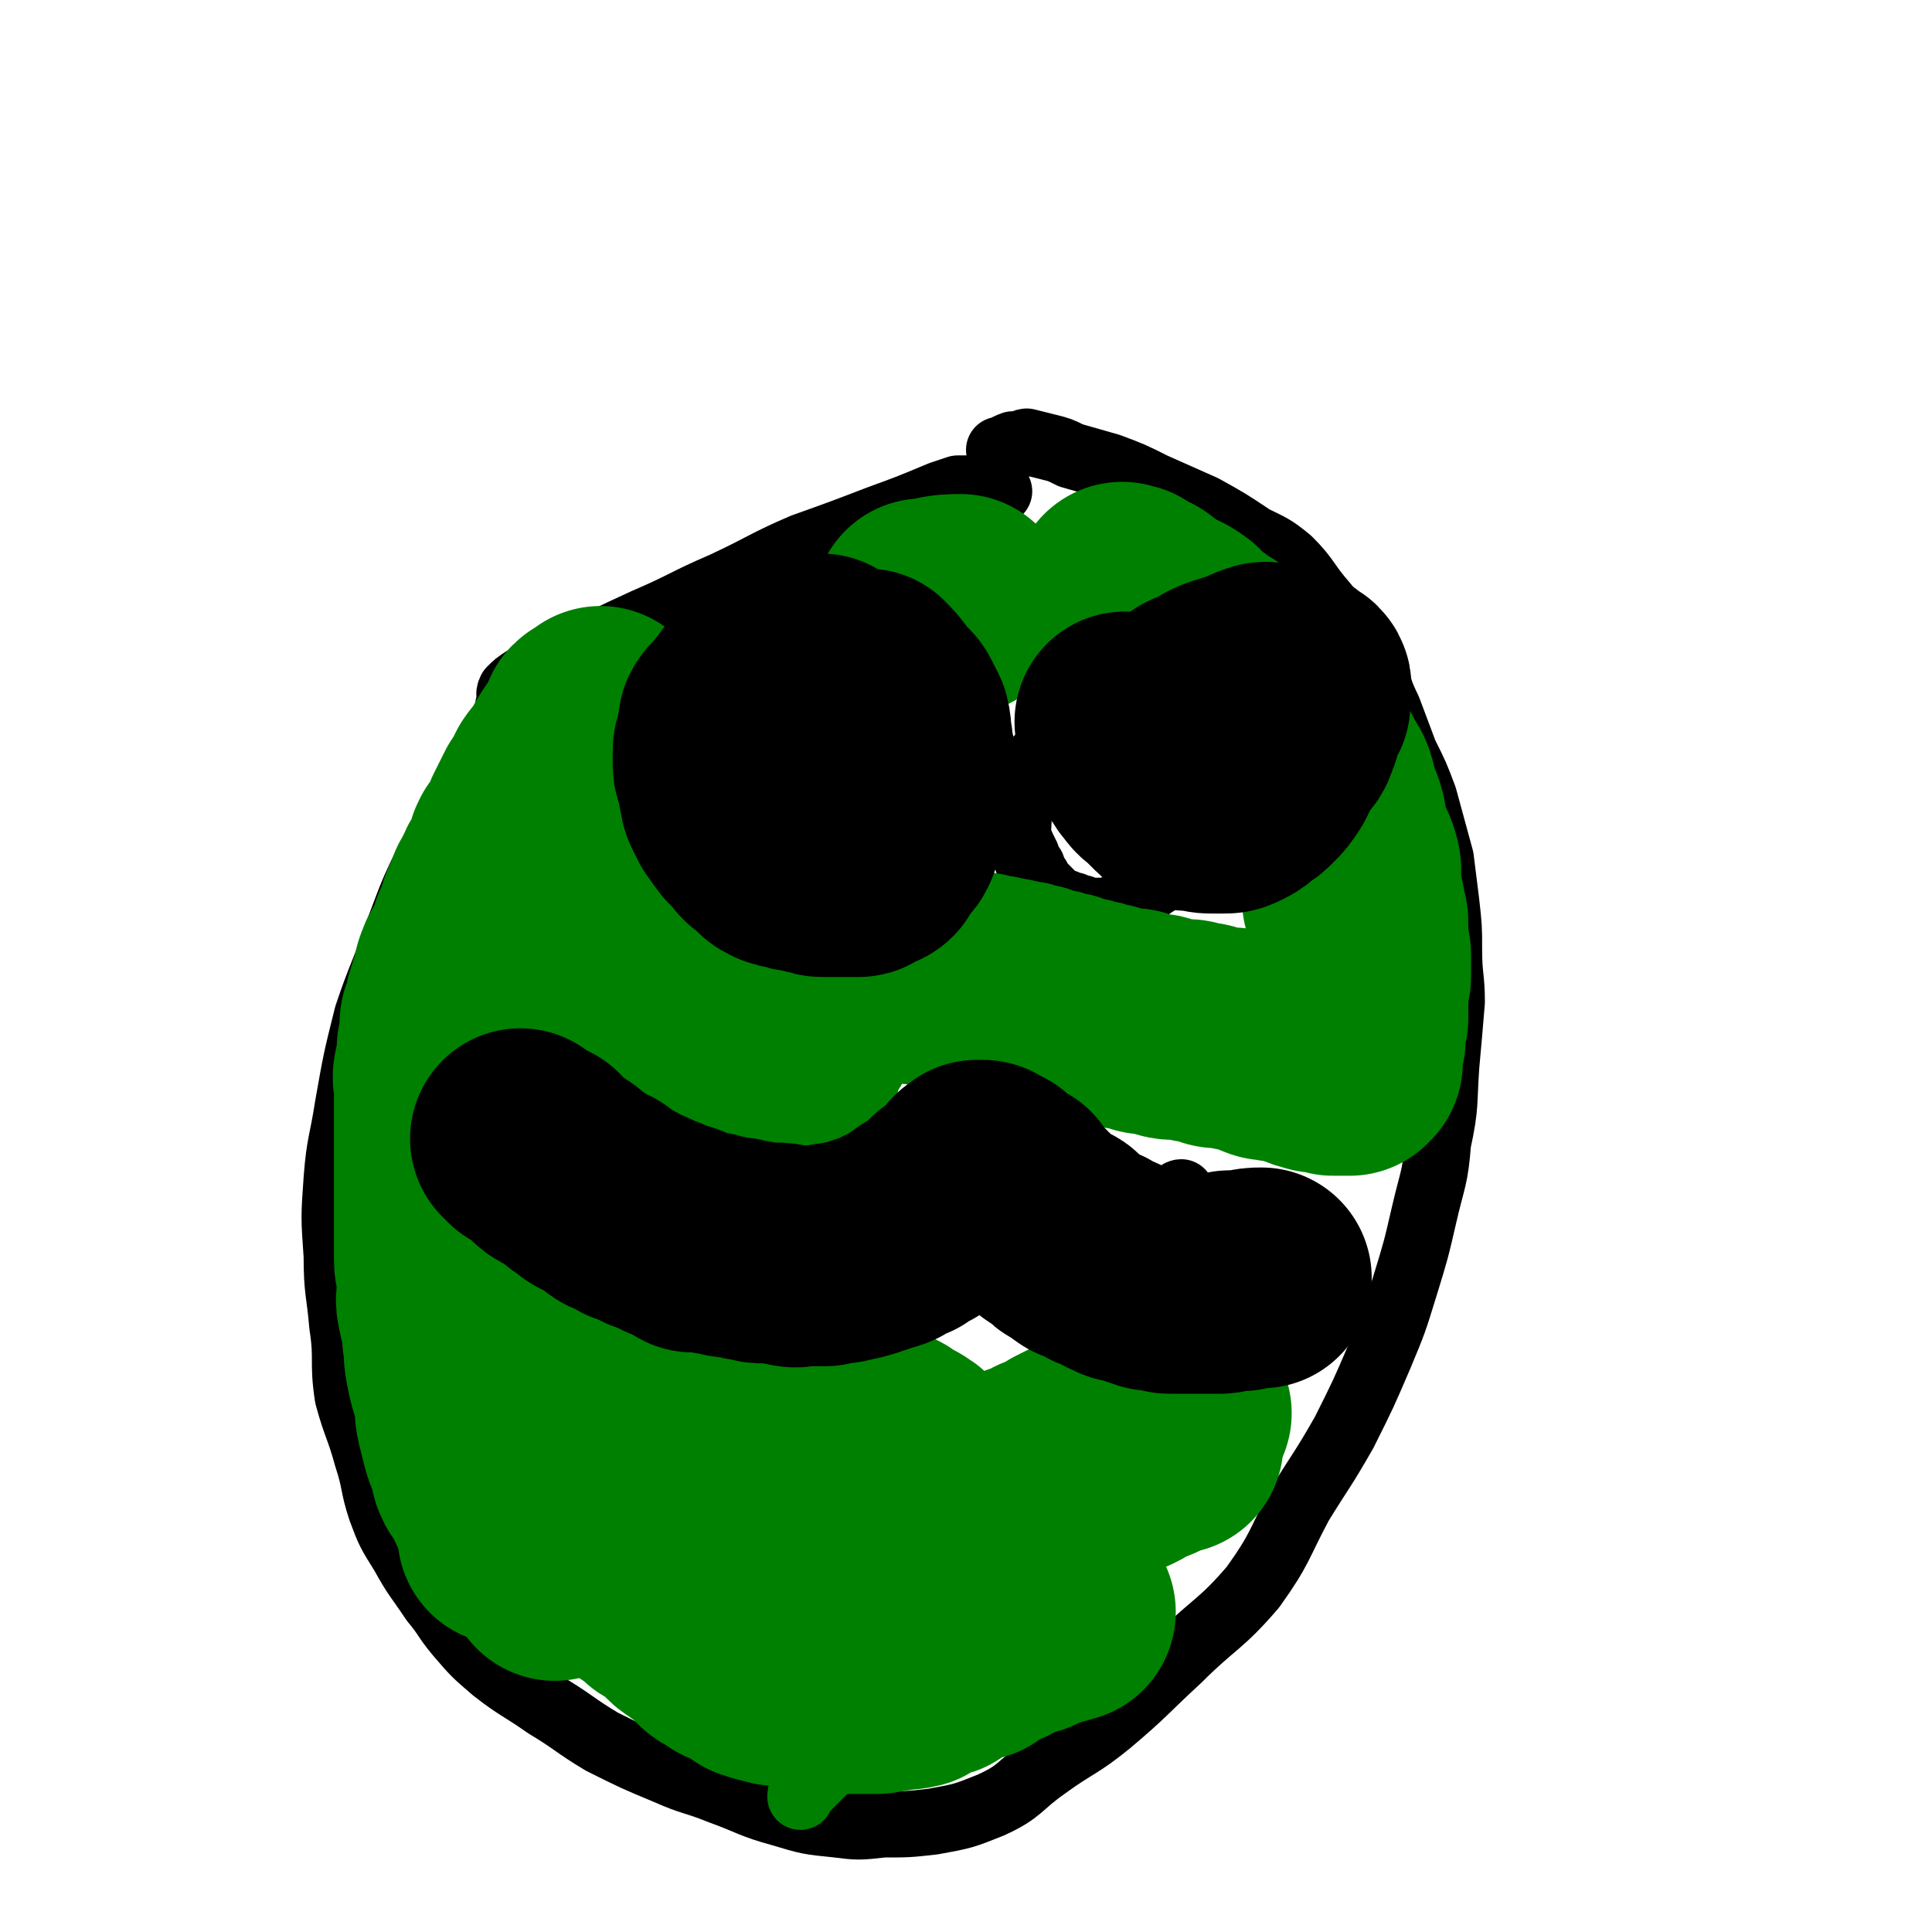 <svg viewBox='0 0 700 700' version='1.1' xmlns='http://www.w3.org/2000/svg' xmlns:xlink='http://www.w3.org/1999/xlink'><g fill='none' stroke='#000000' stroke-width='24' stroke-linecap='round' stroke-linejoin='round'><path d='M362,178c-1,-1 -1,-1 -1,-1 -1,-1 0,0 0,0 0,0 0,0 0,0 0,0 0,0 0,0 -1,-1 -1,0 -1,0 0,0 0,0 0,0 -1,0 -1,0 -1,0 -1,0 -1,0 -1,0 -1,0 -1,0 -1,0 -2,0 -2,0 -4,0 -1,0 -1,0 -1,0 -1,0 -1,0 -1,0 -2,0 -2,0 -4,0 -3,1 -3,1 -6,2 -12,5 -12,5 -23,9 -13,5 -13,5 -27,10 -14,6 -14,7 -29,14 -14,6 -14,7 -28,13 -13,6 -13,6 -25,12 -10,4 -10,4 -19,9 -3,2 -3,2 -5,4 -1,2 0,2 0,3 -1,3 -1,3 -1,5 -2,7 -2,7 -5,14 -4,9 -5,8 -10,17 -7,11 -8,11 -14,23 -6,12 -6,13 -11,26 -5,15 -6,15 -11,30 -4,16 -4,16 -7,33 -2,13 -3,13 -4,26 -1,14 -1,14 0,28 0,13 1,13 2,25 2,13 0,13 2,26 3,11 4,11 7,22 3,9 2,10 5,19 3,8 3,8 8,16 5,9 5,8 11,17 5,6 4,6 9,12 6,7 6,7 13,13 9,7 9,6 19,13 10,6 10,7 20,13 12,6 12,6 24,11 9,4 9,3 19,7 11,4 11,5 22,8 10,3 10,3 20,4 8,1 8,1 17,0 9,0 9,0 18,-1 11,-2 11,-2 21,-6 11,-5 10,-7 20,-14 11,-8 12,-7 23,-16 13,-11 12,-11 25,-23 13,-13 15,-12 27,-26 10,-14 9,-15 17,-30 8,-13 8,-12 16,-26 7,-14 7,-14 13,-28 5,-12 5,-12 9,-25 4,-13 4,-13 7,-26 3,-13 4,-13 5,-26 3,-14 2,-14 3,-28 1,-11 1,-11 2,-23 0,-9 -1,-9 -1,-19 0,-8 0,-8 -1,-17 -1,-8 -1,-8 -2,-16 -3,-11 -3,-11 -6,-22 -3,-8 -3,-8 -7,-16 -3,-8 -3,-8 -6,-16 -5,-10 -3,-11 -9,-20 -6,-10 -7,-9 -14,-18 -7,-8 -6,-9 -13,-16 -6,-5 -7,-5 -13,-8 -9,-6 -9,-6 -18,-11 -9,-4 -9,-4 -18,-8 -8,-4 -8,-4 -16,-7 -7,-2 -7,-2 -14,-4 -4,-2 -4,-2 -8,-3 -4,-1 -4,-1 -8,-2 -1,0 -1,1 -2,1 -1,0 -1,0 -3,0 0,0 0,0 0,0 0,0 0,0 0,0 -3,1 -3,2 -5,2 '/><path d='M413,260c-1,-1 -1,-1 -1,-1 -1,-1 0,0 0,0 0,0 0,0 0,0 0,0 0,0 0,0 -1,-1 0,0 0,0 0,0 0,0 0,0 -1,0 -1,0 -1,0 -1,0 -1,0 -1,0 -1,0 -1,-1 -1,-1 -1,0 -1,0 -1,0 -1,0 -1,0 -2,0 -1,0 -1,0 -2,0 -1,0 -1,0 -2,0 -1,0 -1,0 -3,0 0,0 0,0 0,0 -2,1 -2,1 -4,1 -1,1 -1,1 -3,1 -2,1 -2,1 -4,3 -2,1 -2,1 -4,3 -2,2 -2,2 -4,4 -2,3 -2,3 -4,5 -2,3 -1,3 -3,6 -1,3 -1,3 -3,6 -1,3 -1,3 -2,5 0,3 1,3 1,6 0,3 -1,3 0,5 1,3 1,3 3,7 0,2 0,2 2,4 0,2 0,2 2,4 1,2 1,2 3,4 2,2 2,2 4,4 1,1 1,1 3,1 1,1 1,1 3,1 1,1 1,1 3,1 1,1 1,1 1,1 1,0 1,0 3,0 1,0 1,0 3,0 1,0 1,0 3,0 1,0 1,0 3,-1 1,-1 1,-2 3,-2 2,-2 3,-1 5,-3 2,-1 2,-1 4,-3 2,-1 2,-1 4,-3 1,-1 2,0 3,-2 1,-1 1,-1 3,-3 1,-1 1,-1 2,-2 1,-1 1,-1 2,-2 0,0 -1,0 -1,0 0,0 1,0 1,0 1,-1 0,-2 0,-3 0,0 1,0 1,0 1,-1 0,-1 0,-3 0,0 0,0 0,0 -1,-1 -1,-1 -1,-3 -1,-1 -1,-1 -1,-3 -1,-1 -1,-1 -1,-2 -1,-1 -1,-1 -3,-3 0,-1 -1,-1 -2,-2 -1,-1 0,-1 -2,-3 0,-1 -1,-1 -2,-2 -1,-1 -1,-1 -2,-2 -1,-1 -1,-1 -2,-2 0,0 0,0 0,0 -1,-1 -1,-1 -1,-1 -3,-3 -3,-4 -5,-6 '/><path d='M305,244c-1,-1 -1,-1 -1,-1 -1,-1 0,0 0,0 0,0 0,0 0,0 0,0 0,0 0,0 -1,-1 0,0 0,0 0,0 0,0 0,0 0,0 0,0 0,0 -1,-1 0,0 0,0 0,0 -1,0 -1,0 -1,0 -1,0 -1,0 -1,0 -1,1 -2,1 -1,1 -1,1 -2,1 -3,1 -3,1 -5,3 -2,0 -2,1 -4,1 -2,2 -3,1 -5,2 -3,2 -3,2 -5,4 -2,1 -2,0 -4,1 -2,2 -1,2 -3,4 -1,1 -2,1 -3,3 -1,1 0,2 0,4 -1,2 -1,2 -1,4 0,2 0,2 0,4 0,2 1,2 1,4 1,2 0,2 1,4 1,2 2,2 4,4 1,1 1,1 3,3 2,2 1,2 4,4 2,1 3,0 5,1 2,2 2,2 4,4 2,1 2,1 5,1 2,1 2,1 4,1 1,1 1,1 3,1 1,0 1,0 3,0 1,0 1,0 3,0 1,0 1,-1 2,-1 1,-1 1,1 3,0 1,-1 0,-2 1,-2 1,-1 2,-1 2,-1 3,-2 3,-2 5,-4 1,-1 1,-1 2,-2 1,-1 0,-1 1,-3 1,-1 2,0 2,-1 1,-2 1,-2 1,-4 0,0 1,0 1,0 0,-1 0,-1 0,-3 0,0 0,0 0,-1 0,-1 0,-2 0,-2 0,-2 -1,-2 -1,-4 -1,-2 -1,-2 -2,-4 -2,-2 -1,-2 -3,-4 0,-2 0,-2 -1,-4 -1,-1 -2,-1 -3,-3 -1,-1 0,-2 -1,-3 -2,-1 -3,-1 -5,-1 -4,-2 -6,-3 -9,-4 '/><path d='M192,424c-1,-1 -1,-1 -1,-1 -1,-1 0,0 0,0 0,0 0,0 0,0 0,0 0,0 0,0 -1,-1 0,0 0,0 0,0 0,0 0,0 0,0 -1,-1 0,0 0,0 1,1 3,3 4,3 4,2 9,5 8,6 8,6 15,11 9,6 9,6 18,12 10,6 10,6 20,12 7,4 6,5 13,9 7,4 7,4 15,7 4,2 4,2 9,3 1,0 1,0 2,-1 2,-2 2,-2 4,-5 6,-8 5,-9 11,-16 7,-8 9,-6 17,-14 7,-8 6,-9 12,-18 5,-7 5,-7 9,-14 3,-5 3,-6 7,-11 3,-5 4,-5 7,-9 0,-1 -1,-2 -2,-2 -2,2 -2,3 -2,6 -1,7 -1,8 0,15 1,7 2,7 4,13 2,6 1,6 4,12 3,6 4,5 6,11 3,5 1,6 3,11 2,4 2,5 5,8 2,2 4,2 6,0 5,-2 4,-3 8,-6 4,-4 4,-5 8,-9 4,-4 4,-4 8,-8 3,-2 3,-2 6,-4 3,-3 3,-3 6,-5 2,-3 2,-3 4,-5 1,-1 1,-2 2,-2 0,1 0,2 0,2 2,2 2,2 5,4 4,2 4,1 8,3 3,1 3,1 7,2 3,0 3,0 7,1 6,3 9,4 13,5 '/></g>
<g fill='none' stroke='#008000' stroke-width='24' stroke-linecap='round' stroke-linejoin='round'><path d='M417,501c-1,-1 -1,-1 -1,-1 -1,-1 0,0 0,0 0,1 -1,1 -1,1 -8,8 -8,8 -15,16 -10,11 -10,11 -19,23 -11,13 -11,13 -21,26 -10,13 -11,13 -21,26 -11,14 -11,14 -22,28 -9,11 -9,11 -19,22 -3,3 -3,3 -6,6 -1,1 -2,3 -2,3 0,0 0,-2 1,-4 7,-10 7,-10 15,-19 12,-14 13,-13 24,-27 9,-11 9,-11 18,-23 10,-13 10,-13 22,-27 11,-14 11,-15 23,-28 10,-11 10,-10 20,-20 3,-3 3,-3 7,-7 1,-1 2,-2 2,-2 0,0 -1,2 -2,4 -7,7 -7,7 -15,15 -10,11 -10,11 -20,21 -7,8 -8,8 -15,16 -7,9 -6,9 -14,17 -6,8 -7,7 -13,15 -6,6 -7,6 -12,13 -1,1 -1,1 -2,2 0,0 0,0 0,0 0,0 0,-1 0,-1 0,-1 1,-2 1,-2 0,0 0,1 0,1 0,1 0,1 0,1 '/></g>
<g fill='none' stroke='#008000' stroke-width='80' stroke-linecap='round' stroke-linejoin='round'><path d='M425,523c-1,-1 -1,-1 -1,-1 -1,-1 0,0 0,0 0,0 0,0 0,0 0,0 0,0 0,0 -1,-1 -1,0 -1,0 -1,1 -1,1 -1,1 -1,0 -1,0 -1,0 -2,1 -2,1 -4,3 -2,1 -2,0 -4,1 -4,3 -4,3 -9,5 -9,4 -10,4 -19,8 -11,4 -11,4 -21,8 -11,4 -11,4 -23,8 -9,3 -8,4 -17,7 -10,2 -10,2 -19,4 -6,2 -6,2 -11,3 -2,0 -2,0 -4,-1 -2,0 -2,0 -3,-1 -1,-1 0,-2 -2,-3 -3,-1 -3,-1 -6,-1 -8,-1 -8,-1 -15,-1 -9,-1 -9,-1 -17,-2 -9,-1 -9,-2 -18,-3 -6,0 -6,0 -12,0 -6,-1 -6,-1 -11,-1 -4,0 -4,0 -8,0 -2,0 -2,0 -3,0 0,0 0,0 0,0 -1,0 -1,0 -2,0 -1,0 -1,0 -2,0 -2,0 -2,-1 -4,-1 0,0 0,0 0,0 -1,0 -1,0 -1,0 -1,0 -1,0 -1,0 0,0 0,0 0,0 0,0 -1,0 -1,0 1,-1 1,0 2,0 1,0 1,1 1,1 2,1 2,0 4,0 3,1 3,1 6,2 3,2 3,1 7,3 4,1 4,1 8,3 4,1 4,1 8,3 4,2 4,2 8,4 3,2 3,2 6,4 3,2 3,2 5,4 3,2 3,1 5,3 2,1 2,2 4,4 2,2 2,1 4,3 2,1 2,1 4,3 1,1 1,1 3,3 1,1 1,1 3,2 1,0 1,1 3,2 2,1 2,0 4,1 2,2 2,2 5,4 3,1 3,1 7,2 3,0 3,0 6,0 4,1 4,2 8,3 3,0 3,0 7,0 4,0 4,0 8,0 3,0 3,0 7,0 3,0 3,-1 7,-1 3,-1 3,0 7,-1 2,-1 1,-2 3,-3 3,-1 3,0 6,-1 1,-1 1,-2 3,-2 2,-2 2,-2 4,-2 3,-2 3,-1 6,-2 1,-1 0,-2 2,-3 1,-1 2,-1 4,-1 1,-1 1,-1 3,-1 1,-1 1,-1 1,-1 2,-1 2,-2 4,-2 1,-1 1,0 1,0 1,0 1,-1 1,-1 1,-1 1,0 2,0 2,0 2,-1 3,-1 0,-1 0,-1 0,-1 1,0 1,0 1,0 1,0 1,-1 3,-1 0,0 1,0 1,0 1,0 1,-1 1,-1 1,0 1,0 1,0 1,0 1,0 1,0 2,0 2,-1 4,-1 '/><path d='M219,261c-1,-1 -1,-1 -1,-1 -1,-1 0,0 0,0 0,0 0,0 0,0 0,0 0,0 0,0 -1,-1 0,0 0,0 0,0 0,0 0,0 0,0 0,0 0,0 -1,-1 0,0 0,0 0,0 0,0 0,0 -1,0 -1,0 -1,0 0,0 0,1 0,1 -1,1 -2,0 -3,1 -1,2 0,3 -1,5 -2,2 -2,2 -4,4 -2,3 -2,3 -4,7 -2,3 -2,2 -4,5 -2,4 -2,4 -4,7 -2,4 -2,4 -4,8 -1,2 0,2 -1,4 -2,3 -2,3 -4,5 -1,2 -1,2 -1,4 -1,2 -1,2 -2,4 -1,2 -2,2 -2,4 -2,2 -1,3 -3,5 0,2 -1,2 -1,4 -1,2 -2,2 -2,4 -1,2 -1,2 -1,4 -1,2 -2,2 -2,4 -1,2 0,3 -1,5 -1,2 -2,1 -2,2 -2,3 -2,3 -3,6 0,2 0,2 0,4 -1,2 -2,2 -2,4 -1,2 -1,2 -1,4 -1,2 -1,2 -1,4 -1,1 -1,1 -1,3 0,2 0,2 0,4 0,2 -1,2 -1,4 0,2 0,2 0,4 0,2 -1,2 -1,4 -1,3 0,3 0,5 0,3 0,3 0,6 0,2 0,2 0,4 0,3 0,3 0,5 0,2 0,2 0,4 0,1 0,1 0,3 0,1 0,1 0,1 0,2 0,2 0,4 0,1 0,1 0,3 0,1 0,1 0,1 0,3 0,3 0,5 0,1 0,1 0,3 0,2 0,2 0,4 0,3 0,3 0,6 0,3 0,3 0,6 0,4 0,4 0,8 0,4 1,4 1,8 1,5 -1,5 0,9 1,6 2,6 2,12 1,4 0,4 1,9 1,5 1,5 3,11 1,5 0,5 1,9 1,4 1,4 2,8 1,3 1,3 3,7 0,3 0,3 1,5 2,3 2,3 4,5 1,2 0,2 1,4 2,2 2,2 4,4 1,2 1,2 3,4 1,2 1,2 3,4 2,3 2,3 4,5 4,4 5,6 7,9 '/><path d='M209,501c-1,-1 -1,-1 -1,-1 -1,-1 0,0 0,0 0,0 0,0 0,0 0,0 0,0 0,0 -1,-1 0,0 0,0 0,0 0,0 0,0 0,0 0,0 0,0 -1,-1 0,0 0,0 0,0 0,0 0,0 0,0 0,0 0,0 -1,-1 0,0 0,0 0,0 0,0 0,0 0,0 -1,-1 0,0 0,0 0,0 1,1 1,1 1,1 1,1 1,1 1,1 3,1 2,1 2,1 4,2 1,1 1,1 3,3 2,1 2,1 4,3 1,1 1,1 3,1 1,1 1,1 3,1 1,1 1,1 3,1 1,1 1,2 3,2 1,1 1,1 3,1 1,1 1,1 3,1 2,1 2,1 4,1 2,1 2,1 4,1 3,1 3,1 5,1 3,1 3,1 5,1 2,1 2,1 4,1 2,0 2,0 4,0 2,0 2,1 4,1 1,0 2,0 3,0 1,0 0,1 1,1 1,0 1,0 3,0 1,0 1,0 2,0 1,0 1,0 2,0 1,0 1,0 2,0 1,0 1,0 2,0 1,0 0,-1 2,-1 0,0 1,0 1,0 2,0 1,-1 3,-1 0,0 1,0 2,0 1,0 0,-1 2,-1 0,-1 0,-1 2,-1 0,0 0,0 0,0 1,0 1,-1 3,-1 0,0 1,0 2,0 1,0 1,0 1,0 3,0 3,-1 5,-1 1,0 1,1 3,1 2,1 2,0 4,0 2,0 2,0 4,1 2,1 2,1 4,3 2,1 2,0 4,2 1,0 1,1 2,2 1,1 1,1 3,3 1,1 1,0 3,2 1,0 0,1 1,1 1,1 2,1 2,1 1,1 1,2 1,2 1,1 1,1 1,1 1,0 1,0 1,0 1,0 1,1 1,1 1,1 1,1 1,1 1,0 1,0 1,0 1,0 1,0 1,0 1,0 1,0 3,0 1,0 1,0 3,0 1,0 1,0 1,0 3,0 3,-1 5,-1 2,-1 2,-1 4,-1 1,-1 1,-1 3,-1 3,-1 2,-2 5,-3 2,0 2,1 4,0 2,-1 1,-2 3,-3 2,-1 2,0 4,-1 2,-1 2,-1 4,-3 2,-1 2,-1 4,-2 2,0 2,-1 4,-1 3,-2 3,-1 5,-3 2,0 2,-1 4,-2 3,-1 3,-1 5,-1 3,-1 3,-1 5,-1 3,-1 3,0 5,-1 5,-2 7,-2 10,-4 '/><path d='M408,216c-1,-1 -1,-1 -1,-1 -1,-1 0,0 0,0 0,0 0,0 0,0 0,0 0,0 0,0 -1,-1 0,0 0,0 1,0 1,0 1,0 1,0 1,1 1,1 1,1 1,1 2,1 3,1 3,1 5,3 2,1 2,1 4,3 4,2 4,1 8,4 3,3 3,4 7,6 3,3 4,2 7,5 4,2 3,3 6,5 4,3 4,3 8,6 2,3 2,3 4,5 3,3 3,2 5,5 2,3 2,3 4,7 3,4 3,4 5,8 2,3 2,3 4,7 2,3 2,3 3,7 1,5 2,5 3,9 1,5 0,5 2,9 1,4 2,3 3,7 1,3 0,3 0,7 1,3 1,3 1,6 1,2 1,2 1,5 1,2 1,2 1,4 0,1 0,1 0,3 0,2 0,2 0,4 0,2 1,2 1,4 0,2 0,2 0,4 0,2 0,2 0,4 0,1 -1,1 -1,3 -1,2 0,3 0,5 0,2 0,2 0,3 0,2 0,2 0,4 0,1 -1,1 -1,3 -1,1 0,1 0,3 0,1 0,1 0,2 0,1 -1,0 -1,2 0,0 0,0 0,1 0,1 0,1 0,1 0,1 0,1 0,1 0,1 0,1 0,1 0,1 0,1 0,1 0,1 0,1 0,1 0,0 -1,0 -1,0 0,0 0,1 0,1 0,0 0,0 -1,0 -1,0 -1,0 -1,0 -2,0 -2,0 -4,0 -1,0 0,-1 -1,-1 -2,-1 -2,0 -4,0 -2,0 -2,-1 -4,-1 -3,-1 -3,-2 -6,-2 -3,-1 -3,-1 -5,-1 -3,-1 -3,0 -5,-1 -3,-1 -3,-2 -5,-2 -3,-1 -3,-1 -5,-1 -1,-1 -1,-1 -3,-1 -2,0 -2,0 -4,0 -1,0 -1,-1 -3,-1 -2,-1 -2,-1 -5,-1 -2,-1 -2,-1 -4,-1 -1,0 -1,0 -3,0 -2,0 -2,0 -5,-1 -2,-1 -1,-1 -3,-1 -1,0 -1,0 -3,0 -1,0 -1,-1 -3,-1 -1,-1 -1,-1 -3,-1 -1,0 -1,0 -3,0 -2,0 -2,-1 -4,-1 -1,-1 -1,-1 -3,-1 -2,-1 -2,-1 -4,-1 -2,-1 -2,-1 -4,-1 -2,-1 -2,-1 -4,-1 -1,-1 -1,-1 -3,-1 -2,-1 -2,-1 -4,-1 -2,-1 -2,-1 -4,-1 -1,-1 -1,-1 -3,-1 -2,-1 -2,-1 -4,-1 -3,-1 -3,-1 -5,-1 -3,-1 -3,-1 -5,-1 -3,-1 -3,-1 -5,-1 -3,-1 -3,-1 -5,-1 -3,-1 -3,-1 -5,-1 -2,0 -2,0 -4,0 -1,0 -1,-1 -3,-1 -2,-1 -2,0 -5,0 -2,0 -2,-1 -4,-1 -2,0 -2,0 -4,0 -2,0 -2,0 -4,0 -1,0 -1,0 -3,0 -1,0 -1,0 -3,0 -1,0 -1,0 -2,0 0,0 0,0 0,0 -1,0 -1,0 -2,1 -1,1 -1,1 -1,1 -2,1 -2,1 -4,1 -1,1 -1,1 -1,1 -2,1 -1,1 -2,2 -1,2 -2,1 -3,3 -1,1 0,1 -1,3 -2,1 -2,1 -4,3 -1,1 -1,1 -1,2 -1,2 -1,2 -1,4 -1,1 -2,1 -3,3 0,1 0,1 0,2 -1,1 -1,0 -1,2 -1,1 -1,1 -1,3 0,1 0,1 0,1 0,1 -1,1 -1,1 -1,1 -1,1 -1,2 0,1 0,1 0,1 0,1 0,1 0,1 0,1 -1,1 -1,1 0,1 0,1 0,1 0,1 -1,1 -1,1 -1,1 -1,1 -1,1 0,0 0,0 -1,0 -1,0 -1,0 -3,0 -1,0 -1,0 -2,-1 -1,-1 0,-2 -2,-3 -2,-1 -2,-1 -4,-3 -3,-1 -3,-1 -5,-3 -3,-2 -3,-2 -5,-4 -3,-3 -3,-3 -6,-5 -4,-3 -4,-3 -7,-5 -3,-3 -3,-3 -5,-5 -2,-2 -2,-2 -4,-4 -2,-2 -2,-2 -4,-4 -1,-1 -1,-1 -3,-3 -1,-1 -1,-1 -2,-2 0,0 0,0 0,0 -2,-3 -3,-4 -4,-6 '/><path d='M336,222c-1,-1 -1,-1 -1,-1 -1,-1 0,0 0,0 0,0 0,0 0,0 0,0 0,0 0,0 -1,-1 0,0 0,0 0,0 0,0 0,0 0,0 0,0 0,0 -1,-1 0,0 0,0 2,0 2,-1 4,-1 4,-1 6,-1 9,-1 '/></g>
<g fill='none' stroke='#000000' stroke-width='80' stroke-linecap='round' stroke-linejoin='round'><path d='M190,414c-1,-1 -1,-1 -1,-1 -1,-1 0,0 0,0 0,0 0,0 0,0 0,0 0,0 0,0 -1,-1 0,0 0,0 0,0 0,0 0,0 0,0 0,0 0,0 -1,-1 0,0 0,0 0,0 0,0 0,0 1,1 1,1 1,1 1,1 1,1 2,1 2,1 2,1 4,2 1,2 1,2 3,4 2,2 3,1 5,3 4,2 3,3 7,5 3,3 3,2 7,4 3,2 2,2 5,4 3,1 3,1 6,3 3,1 3,1 7,3 3,1 3,1 7,3 2,1 2,0 4,1 2,1 2,2 4,3 3,0 3,0 6,0 2,1 2,1 4,1 3,1 3,1 6,1 3,1 3,1 5,1 3,1 3,1 5,1 3,0 3,0 5,0 2,0 2,1 4,1 3,1 3,0 5,0 1,0 1,0 1,0 2,0 2,0 4,0 1,0 1,0 3,0 1,0 1,-1 3,-1 1,0 1,0 3,0 1,0 1,-1 3,-1 1,0 1,0 1,0 2,0 2,-1 4,-1 1,-1 1,-1 3,-1 1,-1 1,-1 3,-1 1,-1 1,0 3,-1 1,-1 1,-2 3,-2 1,-1 1,-1 3,-1 1,-1 1,-1 3,-3 1,0 1,0 2,0 1,-1 0,-2 1,-2 2,-1 2,0 4,-1 1,-1 0,-2 1,-2 1,-1 2,-1 3,-1 0,-1 0,-2 0,-2 1,-1 1,-1 1,-1 1,-1 1,-1 2,-1 1,-1 1,-1 1,-1 1,-1 1,-1 1,-1 1,-1 1,-1 3,-1 0,-1 0,-1 0,-1 1,-1 1,-1 1,-1 1,-1 1,-1 1,-1 0,-1 0,-1 0,-1 0,-1 1,-1 1,-1 1,0 1,0 1,0 0,0 0,-1 0,-1 0,0 1,0 1,0 0,0 0,0 0,0 1,0 1,0 1,0 1,0 1,1 1,1 1,1 1,1 3,1 1,1 1,1 1,1 2,1 1,2 3,3 1,1 1,0 3,1 1,2 1,2 3,4 1,1 1,1 3,3 1,1 1,1 1,1 2,2 2,2 3,3 0,0 0,0 1,1 1,1 1,2 3,3 0,0 1,0 1,0 2,1 2,0 3,1 0,1 0,2 0,2 1,1 1,1 3,1 1,1 1,1 1,1 2,1 1,2 2,2 1,1 1,1 3,1 1,1 1,0 3,1 1,1 1,2 2,2 2,1 2,0 4,1 1,1 1,2 3,2 1,1 1,1 3,1 2,1 2,1 4,1 1,1 1,1 3,1 1,1 1,1 3,1 1,0 1,0 1,0 2,0 2,1 4,1 1,0 1,0 3,0 1,0 1,0 2,0 1,0 1,0 3,0 1,0 1,0 3,0 1,0 1,0 3,0 1,0 1,0 3,0 1,0 1,0 1,0 2,0 2,-1 4,-1 0,0 0,0 0,0 1,0 1,0 2,0 1,0 1,0 1,0 1,0 1,0 1,0 4,-1 5,-1 7,-1 '/><path d='M299,242c-1,-1 -1,-1 -1,-1 -1,-1 0,0 0,0 0,0 0,0 0,0 0,0 0,0 0,0 -1,-1 0,0 0,0 0,0 0,0 0,0 0,0 0,0 0,0 -1,-1 -1,0 -1,0 0,0 0,0 0,0 -1,0 -1,0 -1,0 0,0 0,0 0,0 -1,0 -1,0 -1,0 -1,0 -2,0 -3,0 0,0 0,1 0,1 -1,1 -2,0 -3,0 -1,0 0,1 -2,1 -1,1 -1,0 -3,1 -1,1 -1,1 -3,3 -1,1 -1,1 -3,2 -1,1 -1,1 -3,2 -1,0 -1,0 -3,1 -1,2 -1,2 -3,4 -1,1 0,1 -1,3 -2,1 -3,1 -4,3 0,1 0,1 0,3 -1,2 -1,2 -1,4 -1,2 -1,2 -1,4 0,2 0,2 0,4 0,2 1,2 1,4 1,2 1,3 1,5 1,2 0,2 1,4 1,2 1,2 2,4 2,2 1,2 3,4 1,2 1,1 3,3 2,2 1,2 3,4 1,1 1,0 3,1 1,2 1,3 3,4 2,1 2,1 4,1 2,1 2,1 4,1 3,1 3,1 5,1 2,1 2,1 4,1 2,0 2,0 4,0 2,0 2,0 4,0 2,0 2,0 4,0 1,0 1,-1 2,-1 0,-1 1,-1 2,-1 1,-1 1,0 2,-1 1,-2 0,-2 2,-4 1,-2 2,-1 3,-3 1,-2 1,-3 1,-5 2,-5 3,-5 4,-9 1,-4 0,-4 0,-7 1,-3 1,-3 1,-7 0,-3 -1,-3 -1,-7 -1,-3 0,-3 -1,-7 -1,-2 -1,-2 -2,-4 -1,-2 -1,-2 -3,-3 0,-1 -1,0 -2,-2 0,0 0,-1 0,-1 -2,-3 -3,-4 -5,-6 '/><path d='M409,263c-1,-1 -1,-1 -1,-1 -1,-1 0,0 0,0 0,0 0,0 0,0 0,0 0,0 0,0 -1,-1 0,0 0,0 0,0 0,0 0,0 0,0 0,0 0,0 -1,-1 0,0 0,0 0,1 0,1 0,1 0,1 0,1 0,1 0,1 1,1 1,2 1,2 0,2 1,4 2,2 2,2 4,4 2,3 1,3 3,5 2,3 2,2 4,4 2,2 2,2 4,4 2,2 3,2 5,3 2,0 2,0 4,0 3,1 3,1 6,1 2,0 2,0 3,0 2,0 2,0 4,-1 2,-1 2,-1 4,-3 2,-1 2,-1 4,-3 2,-2 2,-2 4,-5 2,-4 2,-4 4,-8 2,-3 3,-2 4,-6 1,-2 1,-3 2,-6 0,-2 1,-2 2,-4 0,-2 0,-2 0,-4 0,-1 1,-2 0,-3 0,0 -1,0 -1,0 -1,-1 -1,-1 -1,-1 -1,-1 -1,-1 -1,-1 -1,-1 -1,-1 -3,-1 -1,-1 -1,-1 -3,-1 -3,0 -3,-1 -5,0 -3,1 -3,1 -5,3 -3,1 -3,0 -6,1 -3,1 -3,1 -5,2 -2,1 -2,2 -4,3 -2,0 -2,0 -4,1 0,1 0,1 0,2 -1,2 -1,1 -1,3 0,1 0,1 0,3 0,1 0,1 0,1 0,2 1,2 1,4 1,1 0,2 1,3 2,1 2,1 4,3 0,0 0,1 0,2 1,0 1,0 1,0 1,1 1,1 3,1 0,0 0,0 0,0 0,0 0,0 0,0 0,0 0,-1 0,-1 0,-2 1,-2 1,-4 0,-1 0,-1 0,-3 0,-1 0,-1 0,-1 0,-2 0,-2 0,-4 0,-1 0,-1 0,-3 0,-1 0,-1 0,-2 0,-2 0,-3 0,-5 '/></g>
</svg>